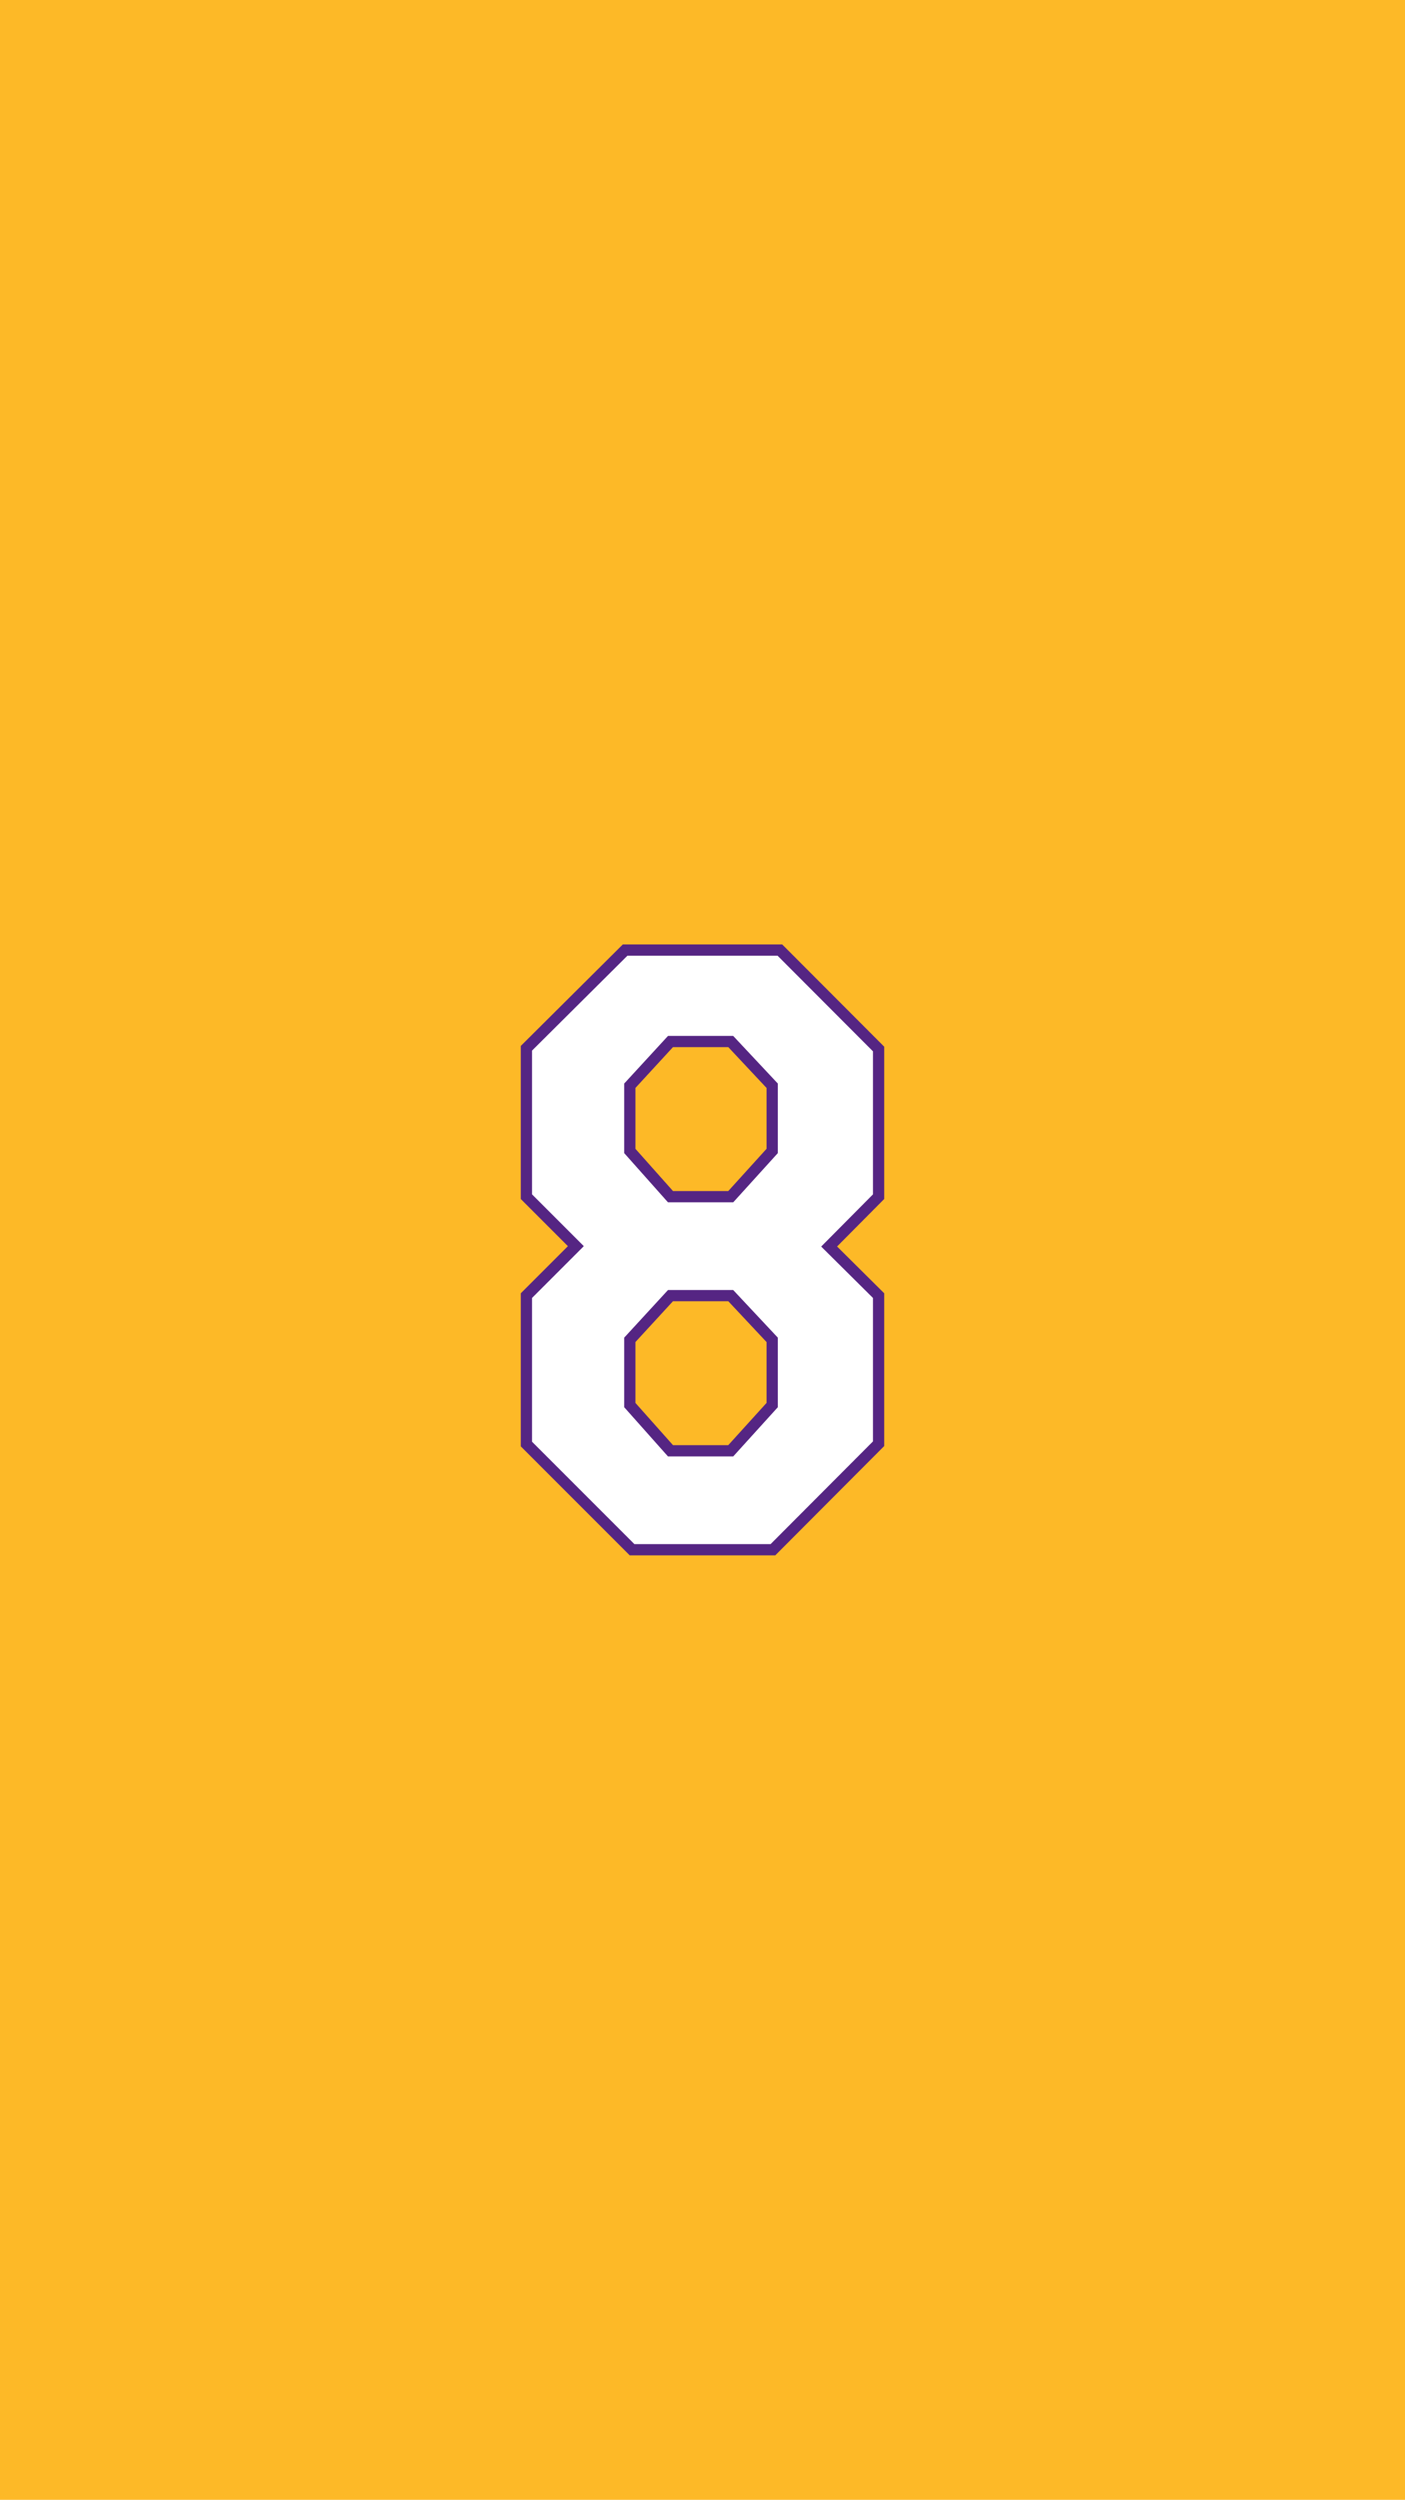 <?xml version="1.0" encoding="UTF-8"?>
<svg width="375px" height="667px" viewBox="0 0 375 667" version="1.1" xmlns="http://www.w3.org/2000/svg" xmlns:xlink="http://www.w3.org/1999/xlink">
    <!-- Generator: Sketch 55.2 (78181) - https://sketchapp.com -->
    <title>Kobe_8-Lakers_Font</title>
    <desc>Created with Sketch.</desc>
    <g id="Kobe_8-Lakers_Font" stroke="none" stroke-width="1" fill="none" fill-rule="evenodd">
        <rect fill="#FDB927" x="0" y="0" width="375" height="667"></rect>
        <path d="M195.04,345.699 L178.956,345.699 L168.1,357.5 L168.1,374.899 L178.956,387.099 L195.04,387.099 L206.1,374.899 L206.1,357.5 L195.04,345.699 Z M195.04,277.899 L178.956,277.899 L168.1,289.7 L168.1,307.099 L178.956,319.3 L195.04,319.3 L206.1,307.099 L206.1,289.7 L195.04,277.899 Z M168.699,413.5 L140.5,385.299 L140.5,345.699 L153.699,332.5 L140.5,319.3 L140.5,279.7 L166.844,253.5 L208.156,253.5 L234.5,279.899 L234.5,319.3 L221.3,332.599 L234.5,345.699 L234.5,385.215 L206.3,413.5 L168.699,413.5 Z" id="Fill-1" fill="#FFFFFF"></path>
        <path d="M195.04,345.699 L178.956,345.699 L168.1,357.5 L168.1,374.899 L178.956,387.099 L195.04,387.099 L206.1,374.899 L206.1,357.5 L195.04,345.699 Z M195.04,277.899 L178.956,277.899 L168.1,289.7 L168.1,307.099 L178.956,319.3 L195.04,319.3 L206.1,307.099 L206.1,289.7 L195.04,277.899 Z M168.699,413.5 L140.5,385.299 L140.5,345.699 L153.699,332.5 L140.5,319.3 L140.5,279.7 L166.844,253.5 L208.156,253.5 L234.5,279.899 L234.5,319.3 L221.3,332.599 L234.5,345.699 L234.5,385.215 L206.3,413.5 L168.699,413.5 Z" id="Stroke-2" stroke="#552583" stroke-width="3"></path>
    </g>
</svg>